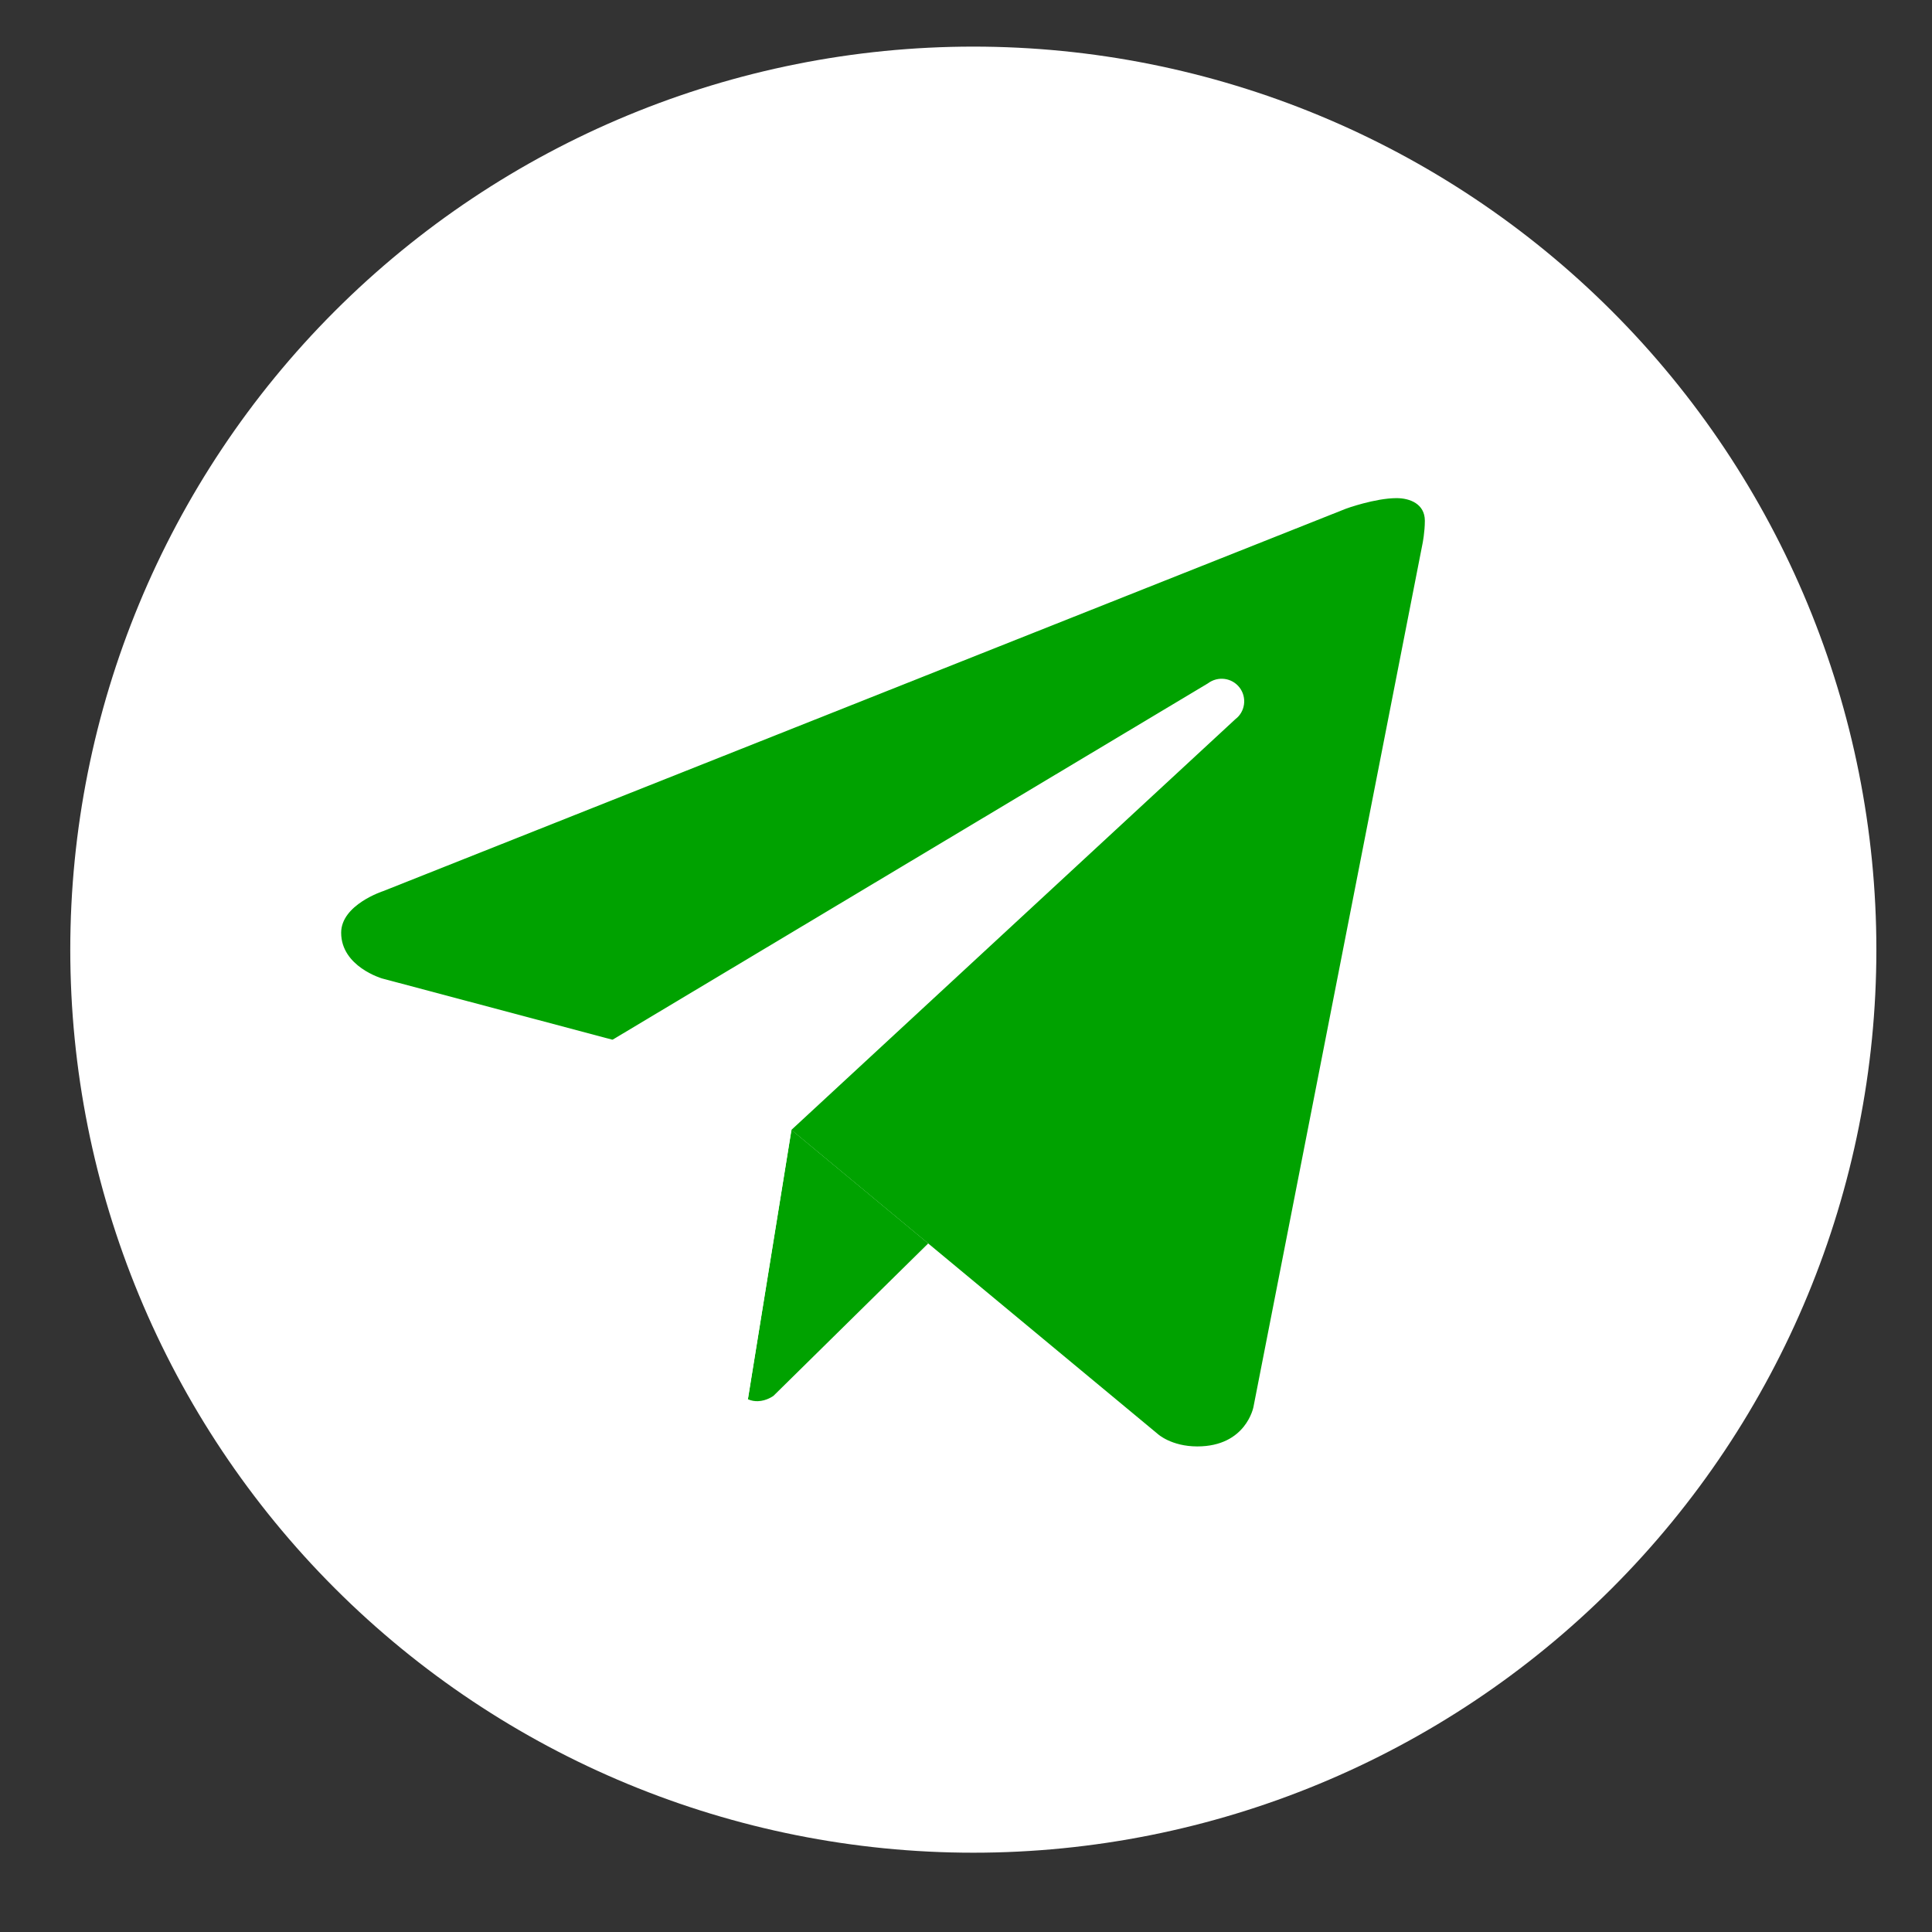 <?xml version="1.0" encoding="UTF-8"?> <svg xmlns="http://www.w3.org/2000/svg" width="24" height="24" viewBox="0 0 24 24" fill="none"><rect x="0" y="0" width="24" height="24" fill="#333333" stroke="none"/> <path d="M12.091 0.579C9.116 0.579 6.263 1.761 4.159 3.865C2.055 5.969 0.873 8.822 0.873 11.797C0.873 14.773 2.055 17.626 4.159 19.73C6.263 21.834 9.116 23.015 12.091 23.015C15.066 23.015 17.92 21.834 20.024 19.73C22.128 17.626 23.309 14.773 23.309 11.797C23.309 8.822 22.128 5.969 20.024 3.865C17.92 1.761 15.066 0.579 12.091 0.579Z" fill="white"></path> <path d="M17.672 6.749L15.571 17.477C15.571 17.477 15.481 17.968 14.873 17.968C14.55 17.968 14.383 17.814 14.383 17.814L9.832 14.037L7.605 12.915L4.747 12.155C4.747 12.155 4.238 12.008 4.238 11.587C4.238 11.237 4.762 11.069 4.762 11.069L16.718 6.32C16.717 6.319 17.083 6.188 17.349 6.188C17.513 6.188 17.7 6.259 17.7 6.469C17.7 6.609 17.672 6.749 17.672 6.749Z" fill="#00A200"></path> <path d="M11.531 15.446L9.609 17.339C9.609 17.339 9.525 17.403 9.414 17.406C9.375 17.407 9.334 17.401 9.291 17.382L9.832 14.036L11.531 15.446Z" fill="#00A200"></path> <path d="M15.399 8.542C15.304 8.418 15.129 8.396 15.005 8.489L7.604 12.919C7.604 12.919 8.785 16.224 8.965 16.796C9.145 17.369 9.29 17.382 9.29 17.382L9.831 14.036L15.346 8.934C15.469 8.841 15.492 8.665 15.399 8.542Z" fill="white"></path> </svg> 